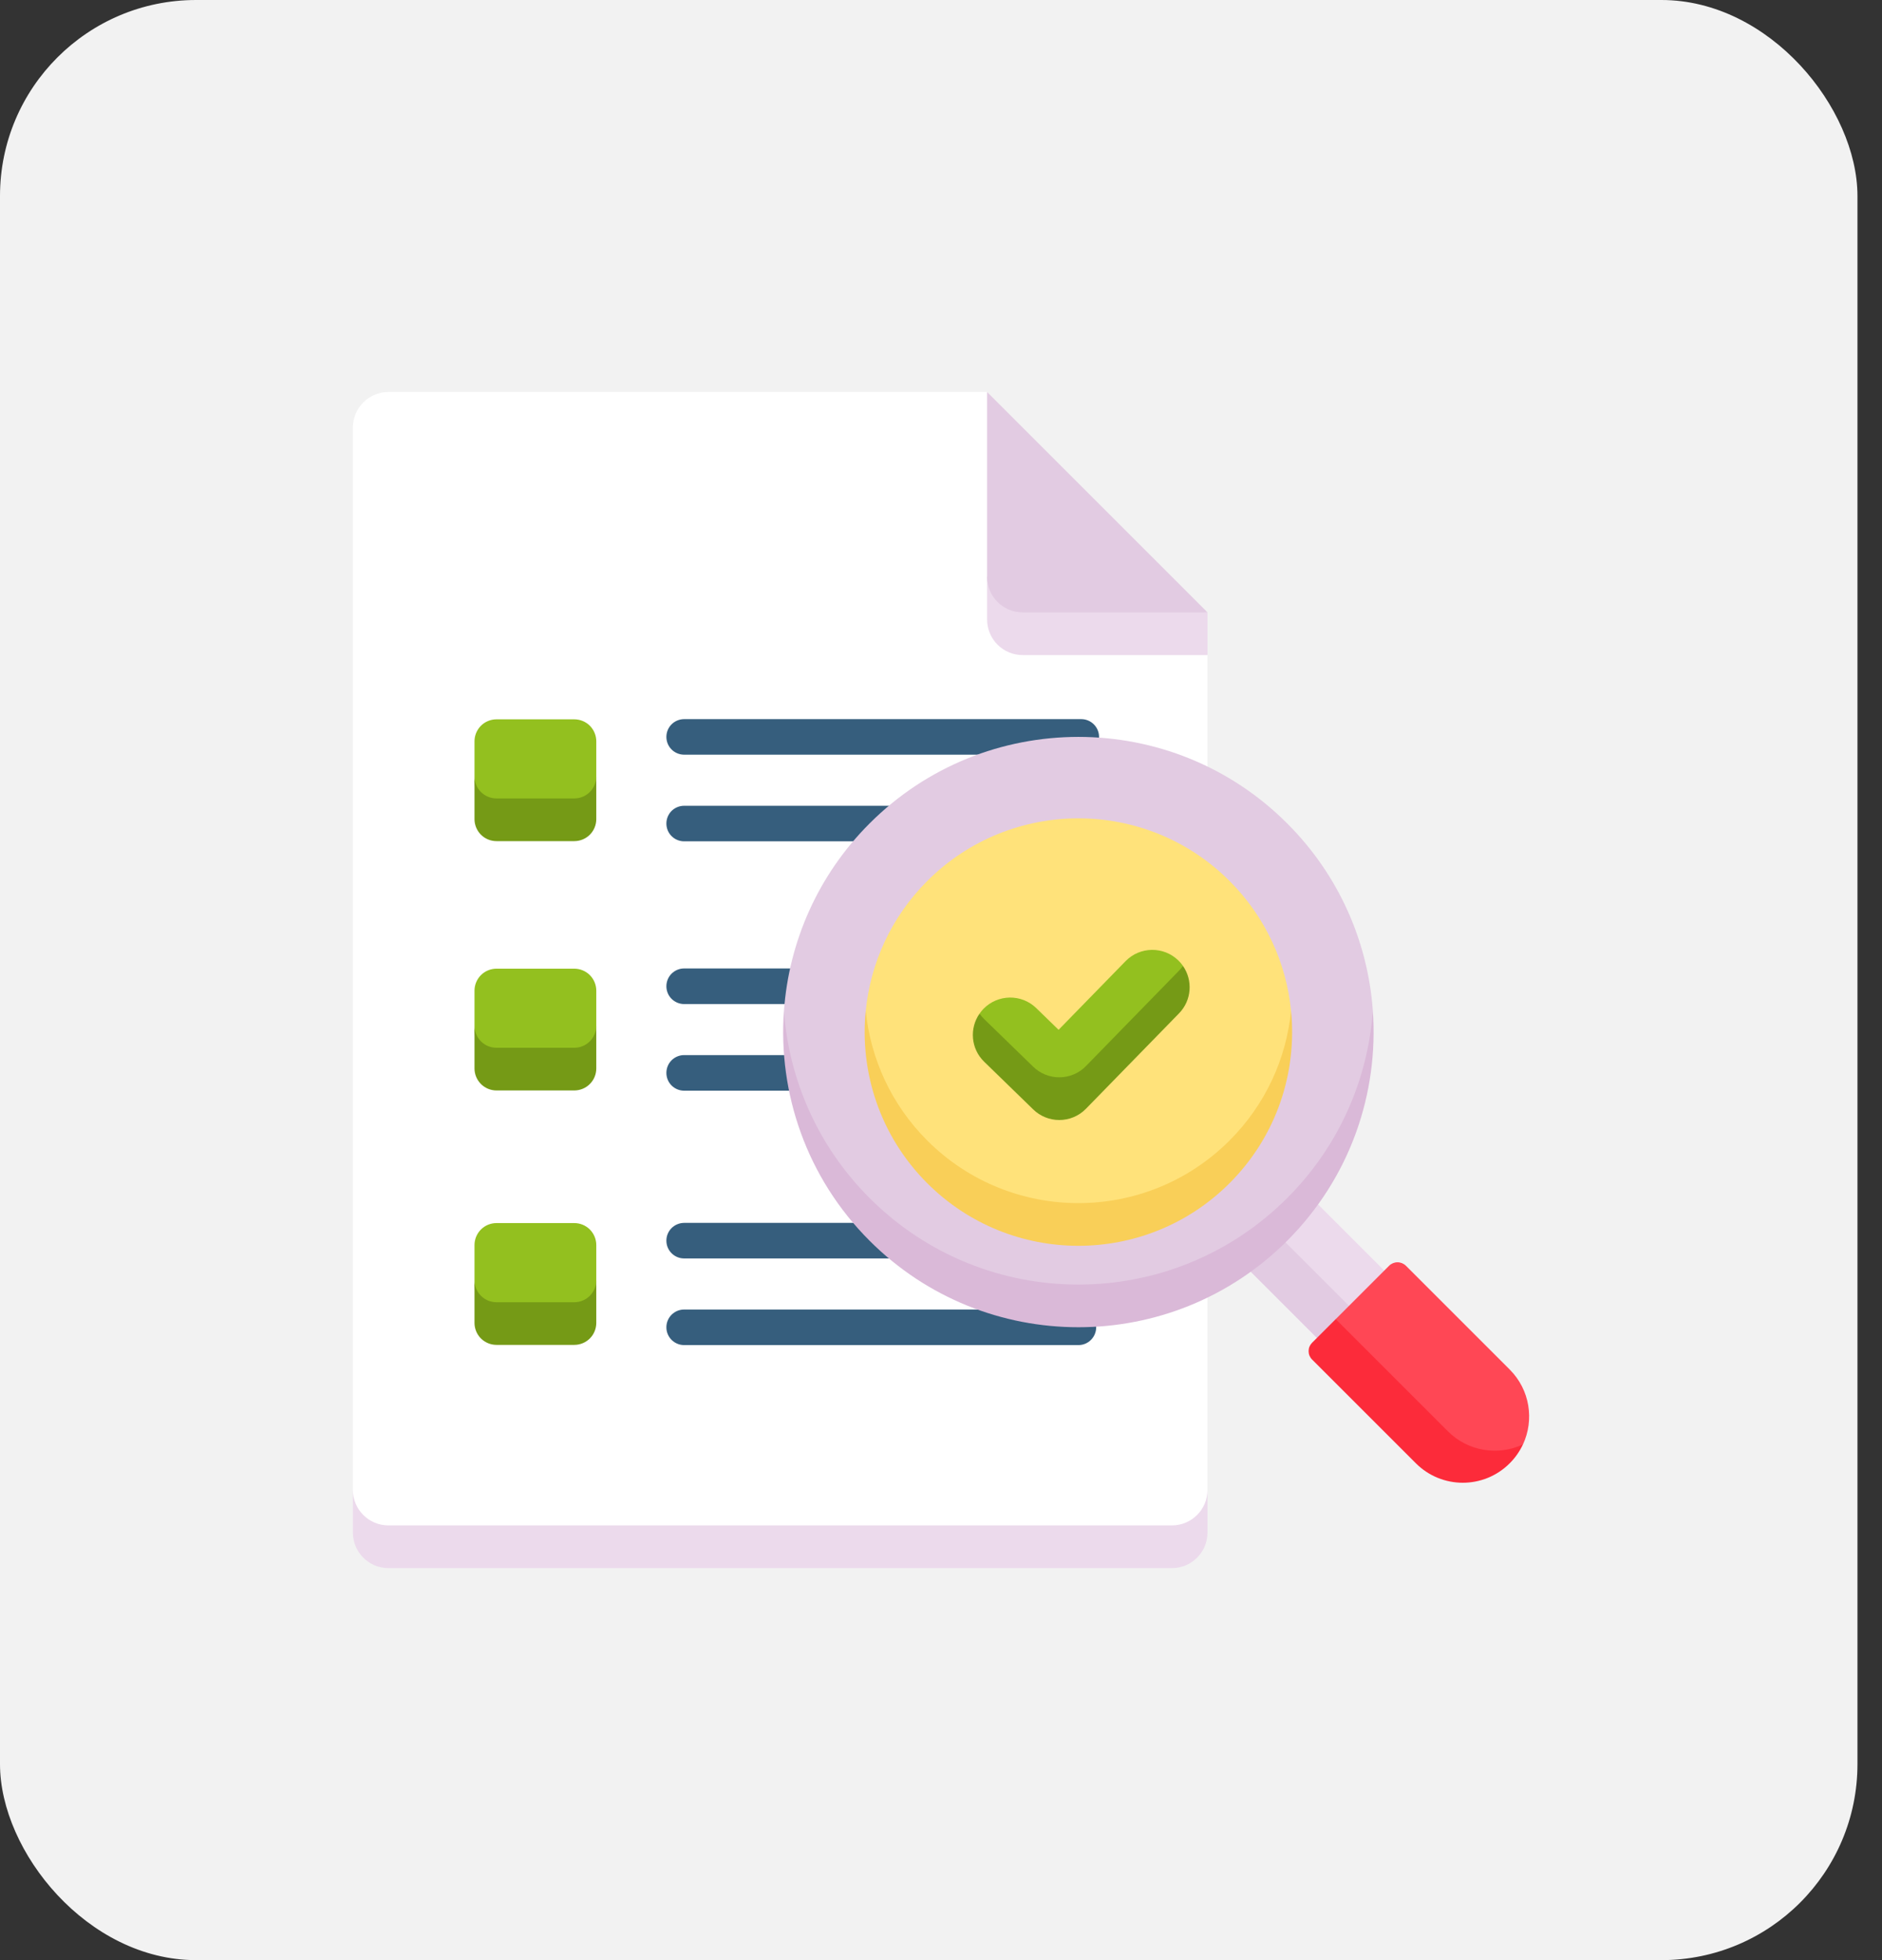 <?xml version="1.0" encoding="UTF-8"?> <svg xmlns="http://www.w3.org/2000/svg" width="48" height="50" viewBox="0 0 48 50" fill="none"><rect x="0" y="0" width="48" height="50" fill="#333333" stroke="none"/> <rect width="47.374" height="50" rx="5" fill="#F2F2F2"></rect> <path d="M31.151 31.694L32.866 29.979L35.299 32.412L33.584 34.127L31.151 31.694Z" fill="#ECDAEC"></path> <path d="M35.304 32.412L32.87 29.978L31.972 30.877L32.78 32.741L34.405 33.31H35.304V32.412Z" fill="#ECDAEC"></path> <path d="M31.972 30.877L31.155 31.694L33.589 34.127H34.406V33.311L31.972 30.877Z" fill="#E2CBE2"></path> <path d="M9.907 39.439H29.89C30.391 39.439 30.797 39.093 30.797 38.004V16.71L25.176 10H9.907C9.406 10 9 10.406 9 10.907V38.004C9 39.093 9.406 39.439 9.907 39.439Z" fill="white"></path> <path d="M25.176 14.714C25.176 15.215 25.582 15.621 26.083 15.621L25.176 14.714Z" fill="#E2CBE2"></path> <path d="M27.577 19.251H17.449C17.329 19.251 17.213 19.203 17.128 19.118C17.043 19.033 16.996 18.918 16.996 18.797C16.996 18.677 17.043 18.562 17.128 18.477C17.213 18.392 17.329 18.344 17.449 18.344H27.577C27.698 18.344 27.813 18.392 27.898 18.477C27.983 18.562 28.031 18.677 28.031 18.797C28.031 18.918 27.983 19.033 27.898 19.118C27.813 19.203 27.698 19.251 27.577 19.251ZM23.269 21.461H17.449C17.329 21.461 17.213 21.413 17.128 21.328C17.043 21.243 16.996 21.128 16.996 21.007C16.996 20.887 17.043 20.772 17.128 20.686C17.213 20.602 17.329 20.554 17.449 20.554H23.269C23.389 20.554 23.505 20.602 23.59 20.686C23.675 20.772 23.723 20.887 23.723 21.007C23.723 21.128 23.675 21.243 23.59 21.328C23.505 21.413 23.389 21.461 23.269 21.461ZM21.103 25.612H17.449C17.329 25.612 17.213 25.564 17.128 25.479C17.043 25.394 16.996 25.278 16.996 25.158C16.996 25.038 17.043 24.922 17.128 24.837C17.213 24.752 17.329 24.704 17.449 24.704H21.103C21.224 24.704 21.339 24.752 21.424 24.837C21.509 24.922 21.557 25.038 21.557 25.158C21.557 25.278 21.509 25.394 21.424 25.479C21.339 25.564 21.224 25.612 21.103 25.612ZM21.136 27.822H17.449C17.329 27.822 17.213 27.774 17.128 27.689C17.043 27.604 16.996 27.488 16.996 27.368C16.996 27.247 17.043 27.132 17.128 27.047C17.213 26.962 17.329 26.914 17.449 26.914H21.136C21.256 26.914 21.371 26.962 21.456 27.047C21.541 27.132 21.589 27.247 21.589 27.368C21.589 27.488 21.541 27.604 21.456 27.689C21.371 27.774 21.256 27.822 21.136 27.822ZM23.141 32.101H17.449C17.39 32.101 17.331 32.09 17.276 32.067C17.221 32.044 17.171 32.011 17.128 31.968C17.086 31.926 17.053 31.876 17.03 31.821C17.007 31.766 16.996 31.707 16.996 31.648C16.996 31.588 17.007 31.529 17.03 31.474C17.053 31.419 17.086 31.369 17.128 31.327C17.171 31.285 17.221 31.251 17.276 31.229C17.331 31.206 17.39 31.194 17.449 31.194H23.141C23.201 31.194 23.26 31.206 23.315 31.229C23.37 31.251 23.42 31.285 23.462 31.327C23.504 31.369 23.538 31.419 23.561 31.474C23.583 31.529 23.595 31.588 23.595 31.648C23.595 31.707 23.583 31.766 23.561 31.821C23.538 31.876 23.504 31.926 23.462 31.968C23.42 32.011 23.37 32.044 23.315 32.067C23.26 32.09 23.201 32.101 23.141 32.101ZM27.504 34.311H17.449C17.39 34.311 17.331 34.3 17.276 34.277C17.221 34.254 17.171 34.221 17.128 34.178C17.086 34.136 17.053 34.086 17.03 34.031C17.007 33.976 16.996 33.917 16.996 33.858C16.996 33.798 17.007 33.739 17.03 33.684C17.053 33.629 17.086 33.579 17.128 33.537C17.171 33.495 17.221 33.461 17.276 33.438C17.331 33.416 17.39 33.404 17.449 33.404H27.504C27.564 33.404 27.623 33.416 27.678 33.438C27.733 33.461 27.783 33.495 27.825 33.537C27.867 33.579 27.901 33.629 27.923 33.684C27.946 33.739 27.958 33.798 27.958 33.858C27.958 33.917 27.946 33.976 27.923 34.031C27.901 34.086 27.867 34.136 27.825 34.178C27.783 34.221 27.733 34.254 27.678 34.277C27.623 34.3 27.564 34.311 27.504 34.311Z" fill="#365E7D"></path> <path d="M22.18 31.194C25.121 34.134 29.888 34.134 32.828 31.194C34.16 29.862 35.014 27.895 35.014 25.782C34.889 24.041 34.16 22.334 32.828 21.003C29.888 18.062 25.121 18.062 22.18 21.003C20.849 22.334 20.12 24.041 19.995 25.782C19.995 27.816 20.849 29.862 22.18 31.194Z" fill="#E2CBE2"></path> <path d="M22.081 25.783C22.081 27.368 22.724 28.785 23.65 29.711C25.779 31.84 29.23 31.84 31.359 29.711C32.285 28.785 32.928 27.255 32.928 25.783C32.808 24.574 32.285 23.398 31.359 22.472C29.23 20.343 25.779 20.343 23.65 22.472C22.724 23.398 22.201 24.574 22.081 25.783Z" fill="#FFE27A"></path> <path d="M24.984 25.856C25.018 25.905 25.101 26.522 25.101 26.522L26.352 27.738C26.53 27.912 26.768 28.008 27.016 28.008C27.264 28.008 27.512 27.912 27.699 27.72L30.072 25.287C30.072 25.287 30.141 24.681 30.171 24.638C30.137 24.589 30.098 24.543 30.055 24.501C29.678 24.133 29.074 24.141 28.707 24.518L26.999 26.269L26.43 25.716C26.053 25.349 25.449 25.358 25.082 25.735C25.046 25.773 25.013 25.813 24.984 25.856Z" fill="#93C01F"></path> <path d="M38.843 36.846C39.134 36.22 39.022 35.452 38.505 34.935L35.857 32.287C35.829 32.259 35.795 32.237 35.759 32.222C35.722 32.207 35.683 32.199 35.643 32.199C35.603 32.199 35.564 32.207 35.527 32.222C35.491 32.237 35.457 32.259 35.429 32.287L34.068 33.649L33.87 34.437L36.349 37.005C36.867 37.523 38.093 37.631 38.843 36.846Z" fill="#FF4755"></path> <path d="M36.928 36.51L34.067 33.649L33.464 34.252C33.436 34.28 33.414 34.313 33.398 34.35C33.383 34.386 33.376 34.426 33.376 34.465C33.376 34.505 33.383 34.544 33.398 34.581C33.414 34.618 33.436 34.651 33.464 34.679L36.112 37.327C36.773 37.988 37.844 37.988 38.504 37.327C38.644 37.188 38.758 37.025 38.842 36.846C38.215 37.139 37.445 37.028 36.928 36.51Z" fill="#FC2B3A"></path> <path d="M12.663 20.894H14.647C14.957 20.894 15.208 20.453 15.208 19.806V18.91C15.208 18.761 15.149 18.619 15.044 18.513C14.939 18.408 14.796 18.349 14.647 18.349H12.663C12.514 18.349 12.371 18.408 12.266 18.513C12.161 18.619 12.102 18.761 12.102 18.91V19.806C12.102 20.481 12.353 20.894 12.663 20.894Z" fill="#93C01F"></path> <path d="M25.176 14.714V15.803C25.176 16.304 25.582 16.71 26.083 16.71H30.797V15.621L25.176 14.714Z" fill="#ECDAEC"></path> <path d="M26.083 15.621H30.797L25.176 10V14.714C25.176 15.215 25.582 15.621 26.083 15.621Z" fill="#E2CBE2"></path> <path d="M30.071 24.76L27.698 27.193C27.61 27.285 27.504 27.357 27.386 27.406C27.269 27.456 27.143 27.481 27.016 27.481C26.768 27.481 26.529 27.384 26.352 27.211L25.101 25.995C25.057 25.952 25.018 25.906 24.983 25.856C24.721 26.232 24.761 26.753 25.101 27.083L26.352 28.3C26.529 28.473 26.768 28.57 27.016 28.57C27.264 28.57 27.512 28.474 27.698 28.282L30.071 25.849C30.396 25.516 30.427 25.006 30.171 24.639C30.141 24.682 30.108 24.723 30.071 24.76ZM14.647 20.367H12.663C12.514 20.367 12.371 20.308 12.266 20.203C12.161 20.098 12.102 19.955 12.102 19.806V20.895C12.102 21.044 12.161 21.186 12.266 21.292C12.371 21.397 12.514 21.456 12.663 21.456H14.647C14.796 21.456 14.939 21.397 15.044 21.292C15.149 21.186 15.208 21.044 15.208 20.895V19.806C15.208 20.116 14.957 20.367 14.647 20.367Z" fill="#759A16"></path> <path d="M12.663 27.255H14.647C14.957 27.255 15.208 26.814 15.208 26.167V25.271C15.208 25.122 15.149 24.98 15.044 24.874C14.939 24.769 14.796 24.71 14.647 24.71H12.663C12.514 24.71 12.371 24.769 12.266 24.874C12.161 24.98 12.102 25.122 12.102 25.271V26.167C12.102 26.841 12.353 27.255 12.663 27.255Z" fill="#93C01F"></path> <path d="M14.647 26.727H12.663C12.514 26.727 12.371 26.668 12.266 26.563C12.161 26.457 12.102 26.315 12.102 26.166V27.255C12.102 27.404 12.161 27.546 12.266 27.651C12.371 27.757 12.514 27.816 12.663 27.816H14.647C14.796 27.816 14.939 27.757 15.044 27.651C15.149 27.546 15.208 27.404 15.208 27.255V26.166C15.208 26.476 14.957 26.727 14.647 26.727Z" fill="#759A16"></path> <path d="M12.663 33.745H14.647C14.957 33.745 15.208 33.303 15.208 32.656V31.76C15.208 31.611 15.149 31.469 15.044 31.363C14.939 31.258 14.796 31.199 14.647 31.199H12.663C12.514 31.199 12.371 31.258 12.266 31.363C12.161 31.469 12.102 31.611 12.102 31.76V32.656C12.102 33.331 12.353 33.745 12.663 33.745Z" fill="#93C01F"></path> <path d="M14.647 33.218H12.663C12.514 33.218 12.371 33.159 12.266 33.053C12.161 32.948 12.102 32.806 12.102 32.657V33.745C12.102 33.894 12.161 34.037 12.266 34.142C12.371 34.247 12.514 34.306 12.663 34.306H14.647C14.796 34.306 14.939 34.247 15.044 34.142C15.149 34.037 15.208 33.894 15.208 33.745V32.657C15.208 32.967 14.957 33.218 14.647 33.218Z" fill="#759A16"></path> <path d="M29.89 38.911H9.907C9.406 38.911 9 38.505 9 38.004V39.093C9 39.594 9.406 40 9.907 40H29.89C30.391 40 30.797 39.594 30.797 39.093V38.004C30.797 38.505 30.391 38.911 29.89 38.911Z" fill="#ECDAEC"></path> <path d="M32.828 30.562C29.887 33.503 25.12 33.503 22.18 30.562C20.848 29.231 20.12 27.524 19.994 25.783C19.843 27.887 20.571 30.042 22.18 31.651C25.12 34.591 29.887 34.591 32.828 31.651C34.437 30.042 35.165 27.887 35.014 25.783C34.888 27.524 34.16 29.231 32.828 30.562Z" fill="#DAB9D8"></path> <path d="M31.359 29.093C29.23 31.222 25.778 31.222 23.649 29.093C22.724 28.167 22.201 26.991 22.08 25.783C21.924 27.353 22.446 28.979 23.649 30.182C25.778 32.311 29.23 32.311 31.359 30.182C32.562 28.979 33.085 27.353 32.928 25.783C32.808 26.991 32.285 28.167 31.359 29.093Z" fill="#F9CF58"></path> </svg> 